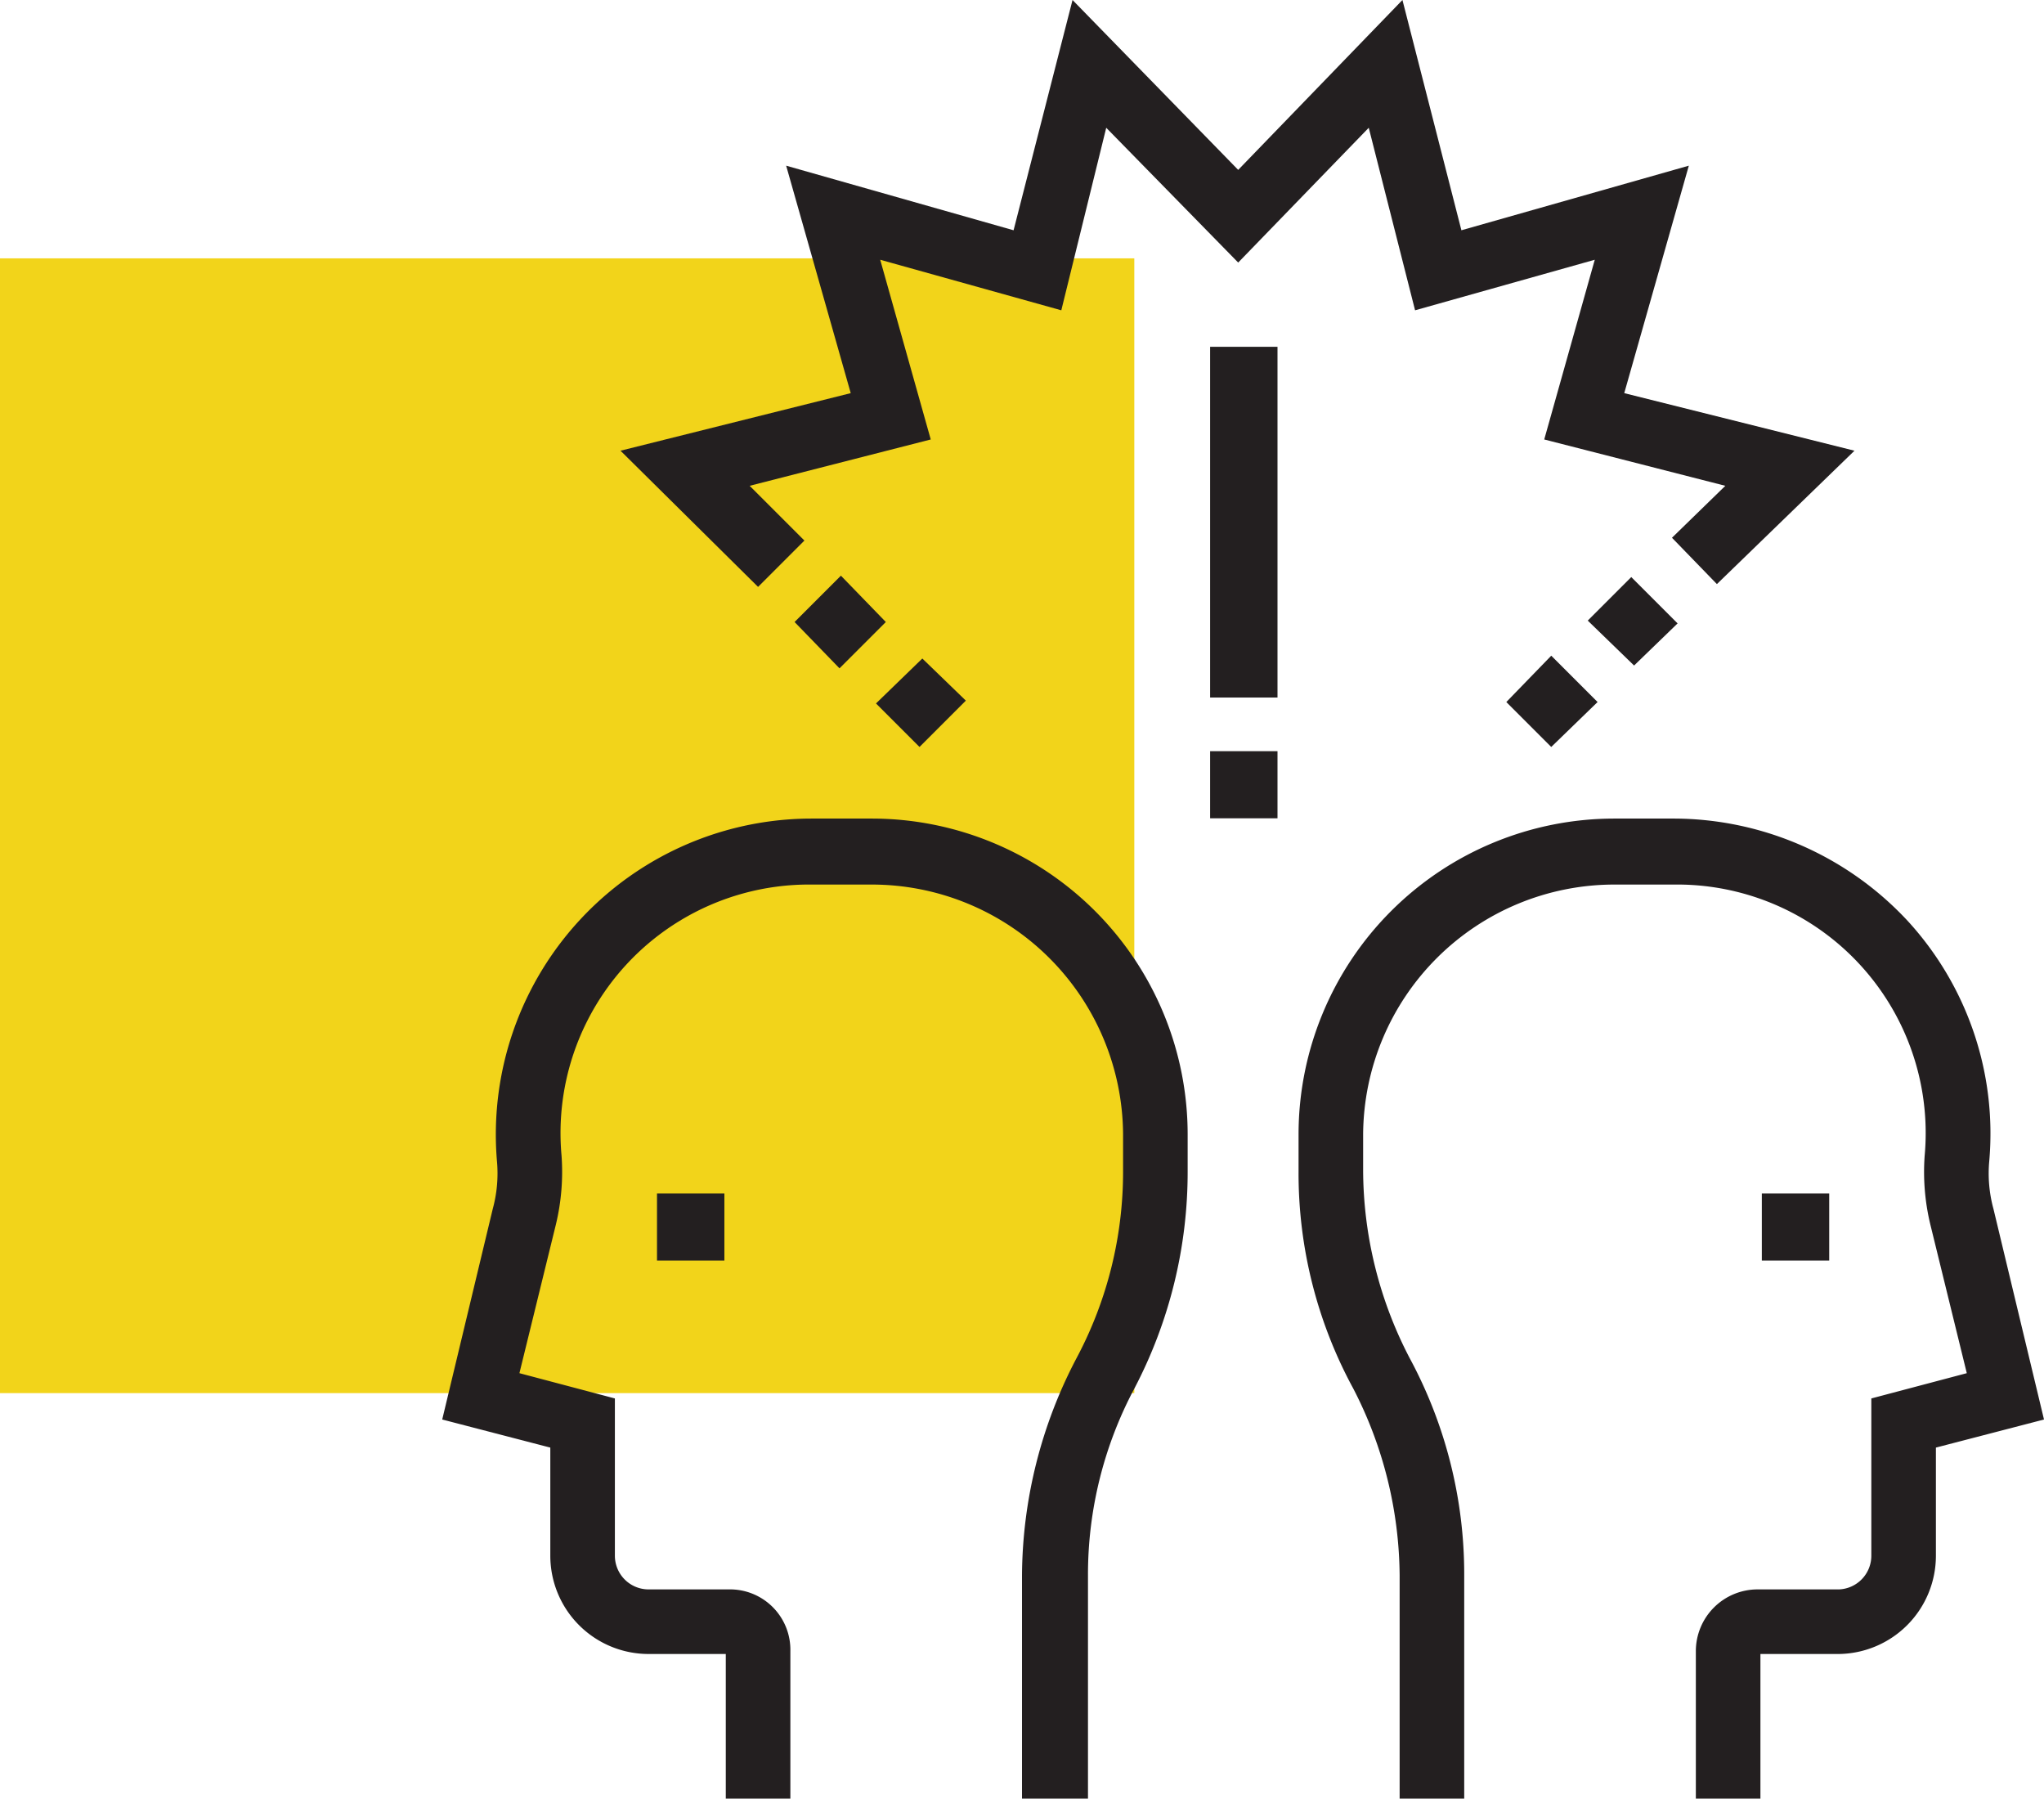 <svg xmlns="http://www.w3.org/2000/svg" viewBox="0 0 145.6 128.1"><defs><style>.fbd90f31-74e0-4a8b-85ca-88f77cb8dce9{fill:#f2d41a;}.f14d1912-7b93-4727-9de6-ada5c8405ddd{fill:#231f20;}</style></defs><g id="b3f27b4e-830f-4e1b-99f3-647e272f1c52" data-name="Layer 2"><g id="aa8e0658-7539-4fd3-9749-413f8b790c70" data-name="Layer 1"><rect class="fbd90f31-74e0-4a8b-85ca-88f77cb8dce9" y="18.4" width="80.8" height="80.82"></rect><path class="f14d1912-7b93-4727-9de6-ada5c8405ddd" d="M142,86.1a9.6,9.6,0,0,1-.3-3.4,22.4,22.4,0,0,0-5.8-17.1,22.8,22.8,0,0,0-16.6-7.3H115A22.5,22.5,0,0,0,92.5,80.8v2.6a32.1,32.1,0,0,0,3.9,15.5,29.4,29.4,0,0,1,3.3,13.3v15.9h4.6V112.2a32.4,32.4,0,0,0-3.9-15.5,29.1,29.1,0,0,1-3.3-13.3V80.8A17.9,17.9,0,0,1,115,63h4.3a17.7,17.7,0,0,1,17.8,19.3,16,16,0,0,0,.4,4.9l2.6,10.6-6.8,1.8v11.2a2.4,2.4,0,0,1-2.3,2.4h-5.8a4.4,4.4,0,0,0-4.4,4.4v10.5h4.6V117.8H131a7,7,0,0,0,6.9-7v-7.7l7.7-2Z"></path><path class="f14d1912-7b93-4727-9de6-ada5c8405ddd" d="M62.1,58.3H57.8A22.5,22.5,0,0,0,35.4,82.7a9.6,9.6,0,0,1-.3,3.4l-3.6,15,7.7,2v7.7a7,7,0,0,0,7,7h5.5v10.3h4.6V117.6a4.3,4.3,0,0,0-4.4-4.4H46.2a2.4,2.4,0,0,1-2.4-2.4V99.6L37,97.8l2.6-10.6a16,16,0,0,0,.4-4.9A17.7,17.7,0,0,1,57.8,63h4.3A17.9,17.9,0,0,1,80,80.8v2.6a28.2,28.2,0,0,1-3.3,13.3,33.6,33.6,0,0,0-3.9,15.5v15.9h4.7V112.2a28.2,28.2,0,0,1,3.3-13.3,33.2,33.2,0,0,0,3.8-15.5V80.8A22.5,22.5,0,0,0,62.1,58.3"></path><polygon class="f14d1912-7b93-4727-9de6-ada5c8405ddd" points="59.8 47.6 63.1 44.3 59.9 41 56.6 44.3 59.8 47.6"></polygon><polygon class="f14d1912-7b93-4727-9de6-ada5c8405ddd" points="99.9 0 88.2 12.1 76.4 0 72.2 16.4 56 11.8 60.6 28 44.2 32.1 54 41.8 57.3 38.5 53.4 34.6 66.3 31.3 62.7 18.5 75.6 22.1 78.8 9.1 88.2 18.7 97.5 9.1 100.8 22.1 113.6 18.5 110 31.3 122.9 34.6 119.1 38.3 122.3 41.6 132.1 32.1 115.7 28 120.3 11.8 104.1 16.4 99.9 0"></polygon><polygon class="f14d1912-7b93-4727-9de6-ada5c8405ddd" points="62.4 50.1 65.5 53.2 68.8 49.9 65.7 46.9 62.4 50.1"></polygon><polygon class="f14d1912-7b93-4727-9de6-ada5c8405ddd" points="110.5 46.7 113.8 50 110.5 53.2 107.3 50 110.5 46.7"></polygon><polygon class="f14d1912-7b93-4727-9de6-ada5c8405ddd" points="113.1 44.2 116.2 41.1 119.5 44.4 116.4 47.4 113.1 44.2"></polygon><rect class="f14d1912-7b93-4727-9de6-ada5c8405ddd" x="86.2" y="53.5" width="4.8" height="4.78"></rect><rect class="f14d1912-7b93-4727-9de6-ada5c8405ddd" x="86.2" y="24.7" width="4.8" height="24.98"></rect><rect class="f14d1912-7b93-4727-9de6-ada5c8405ddd" x="46.8" y="85" width="4.8" height="4.78"></rect><rect class="f14d1912-7b93-4727-9de6-ada5c8405ddd" x="125.5" y="85" width="4.8" height="4.78"></rect></g></g></svg>